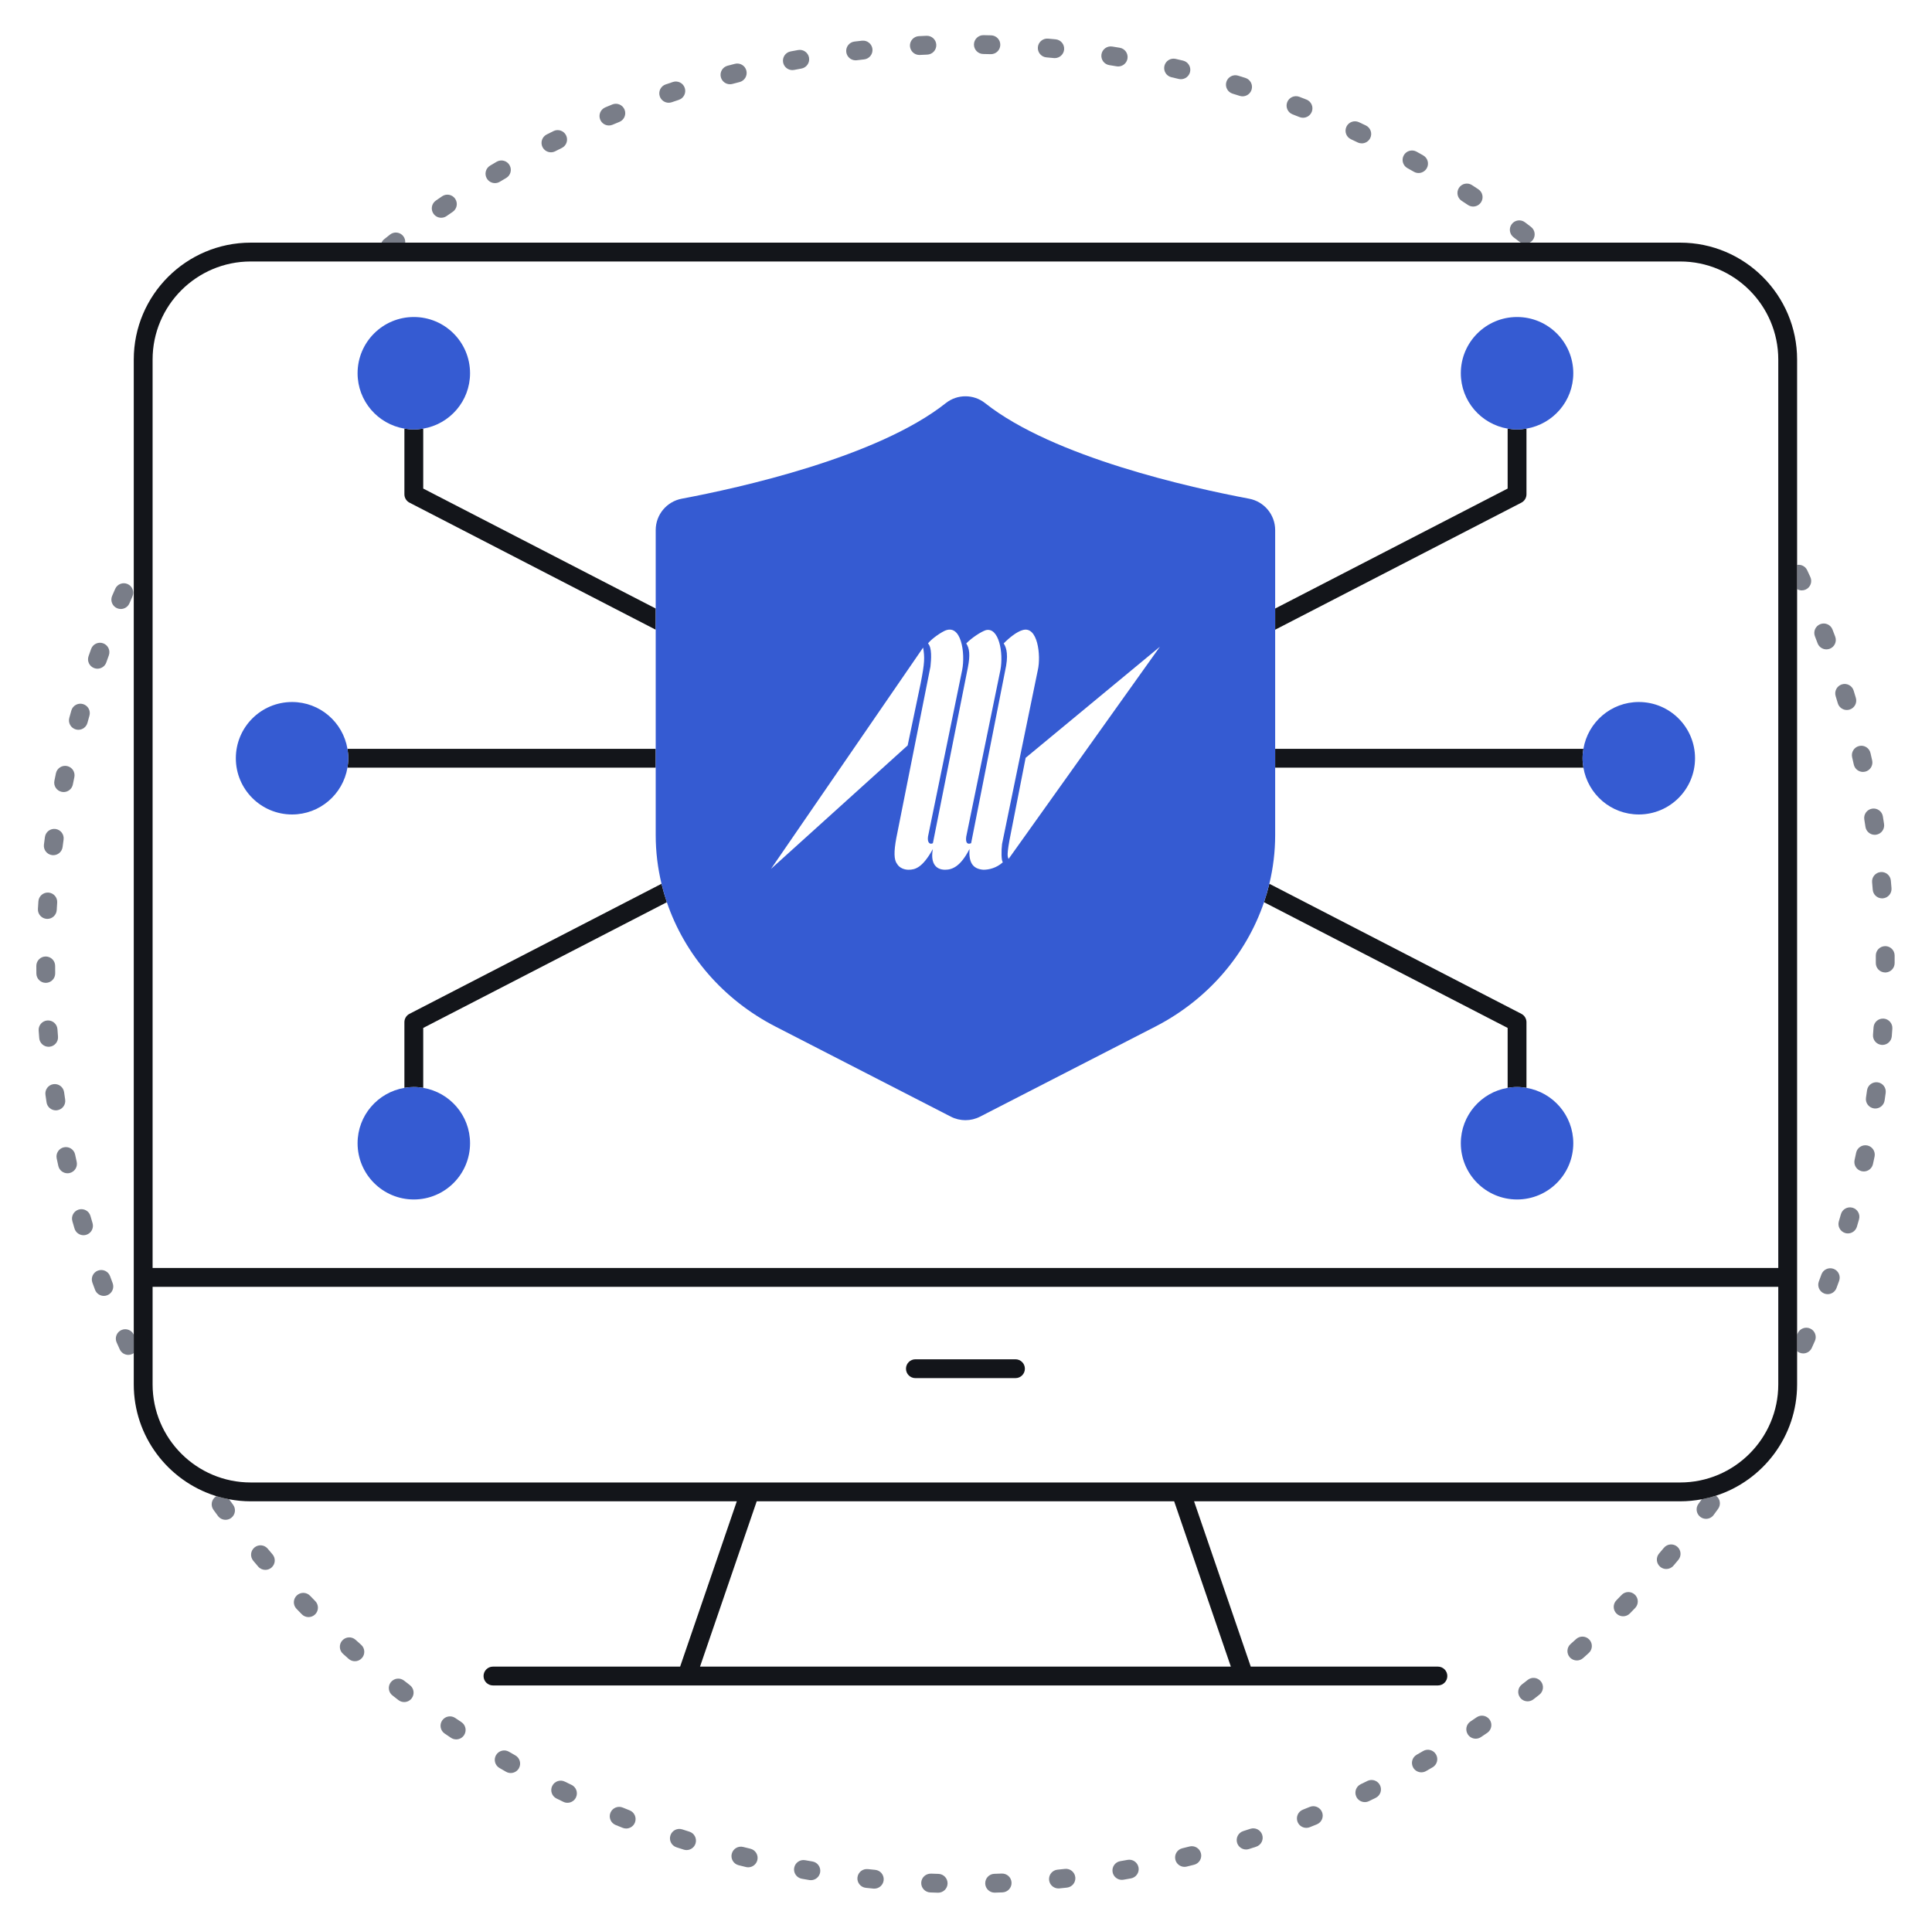 <svg xmlns="http://www.w3.org/2000/svg" xmlns:xlink="http://www.w3.org/1999/xlink" xmlns:serif="http://www.serif.com/" width="100%" height="100%" viewBox="0 0 513 512" xml:space="preserve" style="fill-rule:evenodd;clip-rule:evenodd;stroke-linejoin:round;stroke-miterlimit:2;">    <g transform="matrix(1,0,0,1,-8553,0)">        <g id="Security-Information-and-Event-Management" serif:id="Security Information and Event Management" transform="matrix(1,0,0,1,8553.35,0)">            <rect x="0" y="0" width="512" height="512" style="fill:none;"></rect>            <g id="Layer-2" serif:id="Layer 2">            </g>            <g id="Layer-1" serif:id="Layer 1">                <g>                    <g transform="matrix(1,0,0,1,177.208,21.341)">                        <path d="M0,5.943C0.268,5.943 0.54,5.9 0.807,5.809C1.431,5.596 2.057,5.386 2.683,5.178C3.984,4.746 4.69,3.349 4.275,2.047C4.272,2.038 4.272,2.028 4.269,2.018C3.834,0.707 2.419,0 1.109,0.432C0.47,0.645 -0.168,0.859 -0.806,1.076C-2.112,1.521 -2.811,2.942 -2.366,4.249C-2.363,4.259 -2.357,4.267 -2.354,4.277C-1.991,5.299 -1.031,5.943 0,5.943" style="fill:rgb(121,125,136);fill-rule:nonzero;"></path>                    </g>                    <g transform="matrix(1,0,0,1,131.073,42.254)">                        <path d="M0,6.371C0.436,6.371 0.876,6.257 1.278,6.018C1.843,5.681 2.41,5.346 2.978,5.013C4.163,4.319 4.564,2.799 3.88,1.61C3.876,1.605 3.875,1.598 3.872,1.593C3.174,0.401 1.643,0 0.451,0.699C-0.128,1.038 -0.706,1.379 -1.283,1.723C-2.469,2.43 -2.857,3.965 -2.15,5.151C-2.146,5.156 -2.141,5.16 -2.138,5.166C-1.668,5.94 -0.845,6.371 0,6.371" style="fill:rgb(121,125,136);fill-rule:nonzero;"></path>                    </g>                    <g transform="matrix(1,0,0,1,161.336,27.219)">                        <path d="M0,6.101C0.323,6.101 0.652,6.038 0.969,5.905C1.574,5.65 2.18,5.398 2.788,5.148C4.058,4.626 4.666,3.179 4.156,1.907C4.153,1.9 4.153,1.893 4.15,1.886C3.625,0.608 2.165,0 0.887,0.523C0.266,0.779 -0.353,1.036 -0.971,1.296C-2.244,1.832 -2.841,3.298 -2.305,4.57C-2.301,4.58 -2.294,4.586 -2.29,4.595C-1.881,5.535 -0.966,6.101 0,6.101" style="fill:rgb(121,125,136);fill-rule:nonzero;"></path>                    </g>                    <g transform="matrix(1,0,0,1,347.425,484.862)">                        <path d="M0,-5.045C-0.61,-4.796 -1.222,-4.548 -1.835,-4.304C-3.11,-3.795 -3.733,-2.355 -3.238,-1.079C-3.235,-1.071 -3.234,-1.063 -3.231,-1.056C-2.841,-0.076 -1.902,0.519 -0.908,0.519C-0.6,0.519 -0.287,0.462 0.017,0.341C0.643,0.091 1.268,-0.161 1.891,-0.416C3.169,-0.939 3.782,-2.398 3.26,-3.676C3.257,-3.682 3.254,-3.686 3.251,-3.692C2.722,-4.958 1.27,-5.564 0,-5.045" style="fill:rgb(121,125,136);fill-rule:nonzero;"></path>                    </g>                    <g transform="matrix(1,0,0,1,193.474,16.607)">                        <path d="M0,5.765C0.211,5.765 0.426,5.738 0.639,5.682C1.277,5.514 1.916,5.348 2.555,5.184C3.883,4.845 4.685,3.502 4.364,2.175C4.362,2.165 4.362,2.154 4.359,2.144C4.018,0.806 2.655,0 1.319,0.34C0.666,0.507 0.014,0.676 -0.636,0.847C-1.971,1.2 -2.768,2.567 -2.416,3.902C-2.413,3.912 -2.409,3.921 -2.406,3.931C-2.1,5.036 -1.098,5.765 0,5.765" style="fill:rgb(121,125,136);fill-rule:nonzero;"></path>                    </g>                    <g transform="matrix(1,0,0,1,116.804,51.347)">                        <path d="M0,6.476C0.492,6.476 0.989,6.331 1.423,6.03C1.965,5.654 2.508,5.28 3.052,4.908C4.185,4.133 4.478,2.593 3.717,1.456C3.713,1.448 3.71,1.44 3.705,1.433C2.926,0.293 1.37,0 0.23,0.78C-0.324,1.159 -0.877,1.539 -1.428,1.922C-2.563,2.71 -2.843,4.268 -2.056,5.402C-2.053,5.406 -2.049,5.409 -2.046,5.414C-1.559,6.105 -0.787,6.476 0,6.476" style="fill:rgb(121,125,136);fill-rule:nonzero;"></path>                    </g>                    <g transform="matrix(1,0,0,1,145.941,34.195)">                        <path d="M0,6.248C0.379,6.248 0.765,6.162 1.126,5.978C1.713,5.682 2.301,5.387 2.89,5.096C4.123,4.485 4.628,2.994 4.026,1.759C4.023,1.755 4.023,1.75 4.021,1.746C3.407,0.508 1.907,0 0.67,0.615C0.069,0.913 -0.531,1.214 -1.13,1.517C-2.362,2.14 -2.856,3.644 -2.233,4.876C-2.229,4.884 -2.223,4.889 -2.219,4.896C-1.775,5.752 -0.905,6.248 0,6.248" style="fill:rgb(121,125,136);fill-rule:nonzero;"></path>                    </g>                    <g transform="matrix(1,0,0,1,401.548,59.613)">                        <path d="M0,3.399C0.527,3.798 1.054,4.198 1.578,4.601C1.688,4.686 1.804,4.759 1.922,4.822L4.262,4.822C4.567,4.662 4.846,4.441 5.072,4.152C5.076,4.147 5.08,4.144 5.083,4.14C5.924,3.045 5.718,1.475 4.622,0.634C4.088,0.225 3.552,-0.184 3.016,-0.589C1.912,-1.423 0.346,-1.204 -0.486,-0.103C-0.492,-0.096 -0.495,-0.088 -0.5,-0.081C-1.314,1.02 -1.094,2.572 0,3.399" style="fill:rgb(121,125,136);fill-rule:nonzero;"></path>                    </g>                    <g transform="matrix(1,0,0,1,387.777,49.903)">                        <path d="M0,3.438C0.553,3.798 1.104,4.161 1.655,4.526C2.08,4.808 2.56,4.943 3.035,4.943C3.839,4.943 4.626,4.554 5.109,3.838C5.112,3.833 5.117,3.83 5.12,3.825C5.884,2.675 5.57,1.124 4.419,0.36C3.857,-0.013 3.293,-0.384 2.728,-0.752C1.57,-1.505 0.021,-1.178 -0.731,-0.021C-0.735,-0.015 -0.737,-0.009 -0.74,-0.004C-1.48,1.151 -1.152,2.688 0,3.438" style="fill:rgb(121,125,136);fill-rule:nonzero;"></path>                    </g>                    <g transform="matrix(1,0,0,1,210.041,13.034)">                        <path d="M0,5.578C0.155,5.578 0.312,5.563 0.47,5.534C1.118,5.41 1.767,5.289 2.417,5.171C3.766,4.925 4.661,3.64 4.431,2.292C4.429,2.282 4.43,2.273 4.429,2.263C4.181,0.905 2.881,0 1.521,0.252C0.858,0.372 0.196,0.496 -0.464,0.621C-1.821,0.88 -2.711,2.188 -2.453,3.545C-2.452,3.552 -2.449,3.558 -2.447,3.565C-2.211,4.753 -1.17,5.578 0,5.578" style="fill:rgb(121,125,136);fill-rule:nonzero;"></path>                    </g>                    <g transform="matrix(1,0,0,1,491.444,201.664)">                        <path d="M0,-0.568C0.149,0.074 0.296,0.717 0.439,1.361C0.7,2.525 1.732,3.316 2.877,3.316C3.048,3.316 3.222,3.295 3.396,3.258C3.405,3.256 3.415,3.257 3.425,3.255C4.772,2.954 5.621,1.618 5.319,0.27C5.172,-0.388 5.022,-1.045 4.87,-1.701C4.557,-3.046 3.214,-3.884 1.869,-3.569C1.858,-3.567 1.849,-3.562 1.839,-3.559C0.512,-3.234 -0.31,-1.903 0,-0.568" style="fill:rgb(121,125,136);fill-rule:nonzero;"></path>                    </g>                    <g transform="matrix(1,0,0,1,358.366,32.957)">                        <path d="M0,4.019C0.6,4.3 1.198,4.584 1.796,4.87C2.144,5.035 2.511,5.114 2.872,5.114C3.795,5.114 4.679,4.597 5.113,3.716C5.118,3.706 5.125,3.7 5.13,3.69C5.725,2.444 5.196,0.952 3.951,0.357C3.342,0.066 2.732,-0.222 2.121,-0.508C0.872,-1.095 -0.618,-0.556 -1.203,0.695C-1.206,0.701 -1.207,0.708 -1.21,0.715C-1.781,1.961 -1.244,3.437 0,4.019" style="fill:rgb(121,125,136);fill-rule:nonzero;"></path>                    </g>                    <g transform="matrix(1,0,0,1,487.067,185.009)">                        <path d="M0,-0.151C0.194,0.479 0.385,1.11 0.573,1.742C0.896,2.827 1.891,3.529 2.968,3.529C3.198,3.529 3.432,3.494 3.664,3.427C3.67,3.425 3.677,3.426 3.683,3.424C5.006,3.03 5.759,1.638 5.365,0.314C5.173,-0.332 4.977,-0.977 4.779,-1.621C4.374,-2.941 2.972,-3.68 1.655,-3.276C1.646,-3.273 1.638,-3.268 1.629,-3.265C0.326,-2.848 -0.403,-1.462 0,-0.151" style="fill:rgb(121,125,136);fill-rule:nonzero;"></path>                    </g>                    <g transform="matrix(1,0,0,1,476.831,150.181)">                        <path d="M0,6.25C0.378,6.468 0.805,6.596 1.246,6.596C1.587,6.596 1.933,6.523 2.264,6.375C2.272,6.372 2.28,6.371 2.287,6.368C3.542,5.792 4.093,4.307 3.517,3.053C3.237,2.443 2.955,1.834 2.67,1.227C2.184,0.189 1.076,-0.346 0,-0.168L0,6.25Z" style="fill:rgb(121,125,136);fill-rule:nonzero;"></path>                    </g>                    <g transform="matrix(1,0,0,1,481.565,168.705)">                        <path d="M0,0.264C0.238,0.879 0.473,1.496 0.706,2.114C1.083,3.115 2.035,3.732 3.045,3.732C3.333,3.732 3.625,3.68 3.911,3.575C3.916,3.573 3.922,3.573 3.927,3.571C5.219,3.083 5.872,1.641 5.384,0.349C5.146,-0.281 4.907,-0.911 4.664,-1.539C4.166,-2.827 2.719,-3.468 1.431,-2.969C1.424,-2.967 1.419,-2.963 1.413,-2.96C0.138,-2.455 -0.495,-1.018 0,0.264" style="fill:rgb(121,125,136);fill-rule:nonzero;"></path>                    </g>                    <g transform="matrix(1,0,0,1,342.87,26.109)">                        <path d="M0,4.264C0.619,4.503 1.236,4.743 1.853,4.987C2.153,5.105 2.463,5.161 2.769,5.161C3.754,5.161 4.683,4.571 5.079,3.605C5.083,3.595 5.091,3.588 5.095,3.577C5.601,2.292 4.97,0.841 3.686,0.334C3.058,0.087 2.429,-0.158 1.798,-0.401C0.513,-0.897 -0.937,-0.256 -1.433,1.033C-1.436,1.041 -1.437,1.05 -1.44,1.059C-1.918,2.34 -1.279,3.771 0,4.264" style="fill:rgb(121,125,136);fill-rule:nonzero;"></path>                    </g>                    <g transform="matrix(1,0,0,1,373.36,40.903)">                        <path d="M0,3.744C0.578,4.065 1.153,4.389 1.728,4.715C2.117,4.936 2.542,5.041 2.959,5.041C3.823,5.041 4.659,4.591 5.122,3.793C5.126,3.786 5.132,3.782 5.136,3.775C5.818,2.574 5.397,1.048 4.196,0.366C3.609,0.033 3.02,-0.298 2.43,-0.626C1.223,-1.297 -0.299,-0.862 -0.97,0.344C-0.972,0.348 -0.973,0.352 -0.975,0.355C-1.637,1.56 -1.203,3.075 0,3.744" style="fill:rgb(121,125,136);fill-rule:nonzero;"></path>                    </g>                    <g transform="matrix(1,0,0,1,243.764,9.449)">                        <path d="M0,5.146C0.042,5.146 0.083,5.145 0.125,5.143C0.784,5.111 1.443,5.081 2.104,5.053C3.474,4.996 4.537,3.846 4.496,2.479C4.496,2.469 4.498,2.46 4.498,2.451C4.44,1.071 3.282,0 1.895,0.057C1.223,0.085 0.55,0.116 -0.121,0.149C-1.5,0.217 -2.563,1.39 -2.495,2.769C-2.495,2.779 -2.491,2.789 -2.491,2.799C-2.409,4.121 -1.314,5.146 0,5.146" style="fill:rgb(121,125,136);fill-rule:nonzero;"></path>                    </g>                    <g transform="matrix(1,0,0,1,260.711,9.35)">                        <path d="M0,4.988C0.661,5.001 1.321,5.016 1.98,5.033C2.003,5.034 2.025,5.034 2.047,5.034C3.386,5.034 4.487,3.976 4.541,2.635C4.542,2.623 4.545,2.612 4.545,2.6C4.582,1.22 3.493,0.071 2.112,0.035C1.441,0.018 0.768,0.002 0.095,-0.011C-1.26,-0.046 -2.426,1.061 -2.452,2.441C-2.452,2.452 -2.45,2.461 -2.45,2.472C-2.459,3.838 -1.37,4.962 0,4.988" style="fill:rgb(121,125,136);fill-rule:nonzero;"></path>                    </g>                    <g transform="matrix(1,0,0,1,226.833,10.658)">                        <path d="M0,5.36C0.098,5.36 0.198,5.354 0.298,5.342C0.953,5.264 1.609,5.189 2.266,5.116C3.632,4.964 4.617,3.738 4.475,2.372C4.474,2.366 4.475,2.361 4.475,2.355C4.322,0.983 3.085,0 1.713,0.146C1.044,0.221 0.376,0.298 -0.292,0.377C-1.663,0.54 -2.643,1.783 -2.479,3.154C-2.479,3.161 -2.476,3.167 -2.475,3.173C-2.316,4.434 -1.243,5.36 0,5.36" style="fill:rgb(121,125,136);fill-rule:nonzero;"></path>                    </g>                    <g transform="matrix(1,0,0,1,326.941,20.389)">                        <path d="M0,4.482C0.633,4.676 1.266,4.873 1.896,5.072C2.147,5.151 2.401,5.189 2.651,5.189C3.703,5.189 4.678,4.519 5.023,3.47C5.026,3.46 5.031,3.452 5.034,3.442C5.45,2.126 4.721,0.721 3.404,0.305C2.759,0.101 2.113,-0.1 1.465,-0.298C0.143,-0.707 -1.253,0.039 -1.658,1.359C-1.661,1.37 -1.661,1.38 -1.664,1.39C-2.048,2.701 -1.31,4.081 0,4.482" style="fill:rgb(121,125,136);fill-rule:nonzero;"></path>                    </g>                    <g transform="matrix(1,0,0,1,310.701,15.852)">                        <path d="M0,4.657C0.643,4.806 1.285,4.957 1.926,5.111C2.123,5.158 2.319,5.181 2.512,5.181C3.633,5.181 4.649,4.421 4.933,3.289C4.935,3.281 4.939,3.273 4.941,3.265C5.264,1.922 4.437,0.573 3.095,0.25C2.44,0.092 1.784,-0.062 1.127,-0.214C-0.219,-0.524 -1.561,0.313 -1.872,1.658C-1.874,1.668 -1.874,1.678 -1.876,1.689C-2.168,3.024 -1.335,4.348 0,4.657" style="fill:rgb(121,125,136);fill-rule:nonzero;"></path>                    </g>                    <g transform="matrix(1,0,0,1,294.195,12.493)">                        <path d="M0,4.801C0.652,4.905 1.303,5.01 1.954,5.119C2.093,5.143 2.232,5.154 2.369,5.154C3.563,5.154 4.617,4.295 4.828,3.081C4.829,3.076 4.831,3.071 4.832,3.066C5.059,1.703 4.14,0.415 2.778,0.188C2.113,0.077 1.449,-0.032 0.783,-0.137C-0.583,-0.353 -1.861,0.577 -2.078,1.94C-2.079,1.948 -2.078,1.956 -2.079,1.964C-2.281,3.319 -1.356,4.586 0,4.801" style="fill:rgb(121,125,136);fill-rule:nonzero;"></path>                    </g>                    <g transform="matrix(1,0,0,1,277.504,10.33)">                        <path d="M0,4.907C0.658,4.965 1.314,5.026 1.971,5.089C2.053,5.096 2.133,5.1 2.214,5.1C3.478,5.1 4.558,4.145 4.695,2.865C4.695,2.857 4.698,2.849 4.699,2.841C4.832,1.466 3.825,0.244 2.451,0.112C1.781,0.047 1.111,-0.014 0.439,-0.073C-0.93,-0.193 -2.149,0.823 -2.271,2.197C-2.271,2.203 -2.27,2.209 -2.27,2.215C-2.381,3.583 -1.369,4.786 0,4.907" style="fill:rgb(121,125,136);fill-rule:nonzero;"></path>                    </g>                    <g transform="matrix(1,0,0,1,122.173,460.016)">                        <path d="M0,-2.708C-0.549,-3.073 -1.097,-3.441 -1.644,-3.812C-2.778,-4.581 -4.316,-4.292 -5.098,-3.17C-5.103,-3.162 -5.111,-3.156 -5.116,-3.148C-5.892,-2.006 -5.595,-0.451 -4.452,0.324C-3.894,0.703 -3.333,1.079 -2.771,1.454C-2.346,1.737 -1.864,1.873 -1.388,1.873C-0.58,1.873 0.213,1.482 0.695,0.759C0.7,0.751 0.703,0.742 0.708,0.735C1.454,-0.412 1.142,-1.948 0,-2.708" style="fill:rgb(121,125,136);fill-rule:nonzero;"></path>                    </g>                    <g transform="matrix(1,0,0,1,83.357,426.975)">                        <path d="M0,-1.811C-0.461,-2.282 -0.92,-2.753 -1.377,-3.228C-2.329,-4.217 -3.9,-4.25 -4.896,-3.309C-4.901,-3.304 -4.907,-3.301 -4.912,-3.296C-5.907,-2.338 -5.937,-0.756 -4.979,0.239C-4.512,0.725 -4.042,1.209 -3.57,1.689C-3.081,2.189 -2.433,2.439 -1.785,2.439C-1.153,2.439 -0.521,2.201 -0.035,1.724C-0.032,1.721 -0.03,1.718 -0.027,1.715C0.95,0.747 0.964,-0.829 0,-1.811" style="fill:rgb(121,125,136);fill-rule:nonzero;"></path>                    </g>                    <g transform="matrix(1,0,0,1,151.414,477.252)">                        <path d="M0,-3.282C-0.598,-3.569 -1.193,-3.859 -1.789,-4.15C-3.018,-4.754 -4.501,-4.25 -5.117,-3.03C-5.122,-3.021 -5.129,-3.014 -5.133,-3.005C-5.741,-1.764 -5.228,-0.267 -3.988,0.34C-3.383,0.637 -2.776,0.931 -2.169,1.224C-1.819,1.392 -1.45,1.472 -1.086,1.472C-0.156,1.472 0.738,0.949 1.168,0.055C1.173,0.045 1.174,0.035 1.179,0.025C1.756,-1.213 1.234,-2.687 0,-3.282" style="fill:rgb(121,125,136);fill-rule:nonzero;"></path>                    </g>                    <g transform="matrix(1,0,0,1,166.841,484.296)">                        <path d="M0,-3.565C-0.615,-3.809 -1.228,-4.055 -1.839,-4.305C-3.114,-4.824 -4.564,-4.218 -5.091,-2.951C-5.094,-2.946 -5.097,-2.941 -5.099,-2.936C-5.621,-1.658 -5.008,-0.199 -3.73,0.324C-3.104,0.58 -2.475,0.831 -1.846,1.081C-1.543,1.202 -1.23,1.259 -0.923,1.259C0.071,1.259 1.011,0.662 1.4,-0.319C1.404,-0.328 1.405,-0.337 1.408,-0.346C1.899,-1.623 1.274,-3.059 0,-3.565" style="fill:rgb(121,125,136);fill-rule:nonzero;"></path>                    </g>                    <g transform="matrix(1,0,0,1,95.539,438.895)">                        <path d="M0,-2.132C-0.493,-2.569 -0.984,-3.009 -1.474,-3.451C-2.491,-4.37 -4.058,-4.295 -4.985,-3.289C-4.991,-3.283 -4.998,-3.278 -5.004,-3.272C-5.93,-2.247 -5.85,-0.666 -4.825,0.26C-4.325,0.712 -3.823,1.161 -3.318,1.608C-2.842,2.03 -2.25,2.238 -1.66,2.238C-0.97,2.238 -0.283,1.954 0.211,1.397C0.215,1.393 0.217,1.388 0.221,1.384C1.125,0.352 1.029,-1.219 0,-2.132" style="fill:rgb(121,125,136);fill-rule:nonzero;"></path>                    </g>                    <g transform="matrix(1,0,0,1,182.711,490.24)">                        <path d="M0,-3.844C-0.632,-4.045 -1.263,-4.248 -1.893,-4.454C-3.201,-4.883 -4.607,-4.171 -5.041,-2.867C-5.042,-2.863 -5.045,-2.859 -5.046,-2.855C-5.475,-1.543 -4.759,-0.131 -3.447,0.298C-2.804,0.508 -2.161,0.715 -1.517,0.92C-1.264,1.001 -1.009,1.039 -0.758,1.039C0.302,1.039 1.286,0.359 1.624,-0.704C1.626,-0.712 1.627,-0.72 1.629,-0.727C2.032,-2.036 1.308,-3.428 0,-3.844" style="fill:rgb(121,125,136);fill-rule:nonzero;"></path>                    </g>                    <g transform="matrix(1,0,0,1,494.673,218.599)">                        <path d="M0,-1.001C0.104,-0.35 0.206,0.302 0.304,0.954C0.491,2.193 1.557,3.082 2.773,3.082C2.887,3.082 3.002,3.072 3.117,3.056C3.128,3.054 3.138,3.055 3.149,3.053C4.514,2.847 5.454,1.573 5.248,0.207C5.147,-0.459 5.043,-1.125 4.937,-1.789C4.72,-3.152 3.438,-4.083 2.075,-3.864C2.065,-3.862 2.056,-3.858 2.046,-3.856C0.699,-3.624 -0.216,-2.354 0,-1.001" style="fill:rgb(121,125,136);fill-rule:nonzero;"></path>                    </g>                    <g transform="matrix(1,0,0,1,108.499,449.914)">                        <path d="M0,-2.419C-0.522,-2.821 -1.043,-3.226 -1.562,-3.634C-2.641,-4.48 -4.196,-4.298 -5.053,-3.231C-5.059,-3.224 -5.066,-3.218 -5.072,-3.211C-5.925,-2.125 -5.736,-0.554 -4.65,0.3C-4.119,0.716 -3.587,1.13 -3.053,1.542C-2.598,1.892 -2.061,2.061 -1.528,2.061C-0.779,2.061 -0.039,1.727 0.454,1.088C0.458,1.082 0.461,1.075 0.465,1.069C1.292,-0.024 1.087,-1.58 0,-2.419" style="fill:rgb(121,125,136);fill-rule:nonzero;"></path>                    </g>                    <g transform="matrix(1,0,0,1,136.5,469.142)">                        <path d="M0,-2.995C-0.575,-3.323 -1.148,-3.652 -1.72,-3.984C-2.905,-4.672 -4.419,-4.273 -5.119,-3.102C-5.125,-3.093 -5.132,-3.086 -5.137,-3.077C-5.831,-1.883 -5.424,-0.353 -4.23,0.34C-3.647,0.678 -3.063,1.015 -2.477,1.349C-2.086,1.571 -1.66,1.677 -1.241,1.677C-0.372,1.677 0.472,1.224 0.934,0.415C0.939,0.406 0.941,0.397 0.946,0.388C1.608,-0.807 1.191,-2.316 0,-2.995" style="fill:rgb(121,125,136);fill-rule:nonzero;"></path>                    </g>                    <g transform="matrix(1,0,0,1,198.906,495.049)">                        <path d="M0,-4.125C-0.642,-4.28 -1.283,-4.438 -1.922,-4.599C-3.251,-4.931 -4.603,-4.129 -4.948,-2.804C-4.95,-2.796 -4.954,-2.79 -4.956,-2.782C-5.292,-1.443 -4.479,-0.085 -3.139,0.251C-2.487,0.415 -1.833,0.575 -1.178,0.734C-0.98,0.782 -0.782,0.806 -0.587,0.806C0.54,0.806 1.563,0.038 1.841,-1.106C1.842,-1.111 1.842,-1.115 1.843,-1.12C2.159,-2.457 1.338,-3.801 0,-4.125" style="fill:rgb(121,125,136);fill-rule:nonzero;"></path>                    </g>                    <g transform="matrix(1,0,0,1,282.416,501.32)">                        <path d="M0,-5.042C-0.654,-4.971 -1.31,-4.901 -1.966,-4.836C-3.33,-4.7 -4.325,-3.491 -4.206,-2.13C-4.205,-2.12 -4.207,-2.11 -4.206,-2.1C-4.077,-0.811 -2.99,0.151 -1.721,0.151C-1.638,0.151 -1.554,0.147 -1.469,0.139C-0.797,0.072 -0.127,0.002 0.543,-0.071C1.916,-0.221 2.907,-1.455 2.757,-2.828C2.756,-2.837 2.752,-2.845 2.751,-2.854C2.588,-4.212 1.366,-5.193 0,-5.042" style="fill:rgb(121,125,136);fill-rule:nonzero;"></path>                    </g>                    <g transform="matrix(1,0,0,1,299.061,498.943)">                        <path d="M0,-5.061C-0.648,-4.945 -1.298,-4.831 -1.947,-4.719C-3.299,-4.488 -4.208,-3.212 -3.993,-1.861C-3.991,-1.852 -3.992,-1.843 -3.991,-1.834C-3.782,-0.616 -2.725,0.245 -1.529,0.245C-1.39,0.245 -1.248,0.233 -1.105,0.209C-0.44,0.095 0.224,-0.021 0.887,-0.141C2.246,-0.385 3.148,-1.686 2.904,-3.044C2.902,-3.054 2.897,-3.063 2.896,-3.073C2.637,-4.415 1.349,-5.306 0,-5.061" style="fill:rgb(121,125,136);fill-rule:nonzero;"></path>                    </g>                    <g transform="matrix(1,0,0,1,265.645,502.547)">                        <path d="M0,-5.03C-0.656,-5.004 -1.312,-4.981 -1.97,-4.961C-3.342,-4.918 -4.42,-3.777 -4.39,-2.407C-4.39,-2.399 -4.392,-2.392 -4.392,-2.384C-4.35,-1.031 -3.239,0.038 -1.894,0.038C-1.868,0.038 -1.842,0.038 -1.815,0.037C-1.144,0.017 -0.472,-0.008 0.198,-0.034C1.578,-0.089 2.652,-1.252 2.597,-2.632C2.597,-2.636 2.595,-2.641 2.595,-2.645C2.533,-4.018 1.39,-5.068 0,-5.03" style="fill:rgb(121,125,136);fill-rule:nonzero;"></path>                    </g>                    <g transform="matrix(1,0,0,1,215.377,498.699)">                        <path d="M0,-4.391C-0.651,-4.501 -1.302,-4.615 -1.952,-4.73C-3.301,-4.965 -4.585,-4.077 -4.841,-2.735C-4.843,-2.724 -4.848,-2.714 -4.85,-2.704C-5.09,-1.344 -4.183,-0.047 -2.824,0.194C-2.161,0.311 -1.498,0.426 -0.834,0.539C-0.693,0.563 -0.553,0.574 -0.414,0.574C0.783,0.574 1.841,-0.288 2.048,-1.509C2.049,-1.518 2.048,-1.526 2.05,-1.535C2.264,-2.887 1.353,-4.162 0,-4.391" style="fill:rgb(121,125,136);fill-rule:nonzero;"></path>                    </g>                    <g transform="matrix(1,0,0,1,248.831,502.52)">                        <path d="M0,-4.918C-0.661,-4.938 -1.321,-4.959 -1.98,-4.983C-3.366,-4.999 -4.505,-3.968 -4.568,-2.599C-4.568,-2.592 -4.57,-2.585 -4.571,-2.577C-4.621,-1.197 -3.544,-0.038 -2.164,0.013C-1.492,0.037 -0.82,0.061 -0.146,0.08C-0.122,0.081 -0.097,0.081 -0.072,0.081C1.275,0.081 2.386,-0.99 2.426,-2.346C2.426,-2.355 2.424,-2.364 2.424,-2.373C2.449,-3.741 1.371,-4.878 0,-4.918" style="fill:rgb(121,125,136);fill-rule:nonzero;"></path>                    </g>                    <g transform="matrix(1,0,0,1,232.047,501.188)">                        <path d="M0,-4.654C-0.658,-4.718 -1.314,-4.786 -1.97,-4.856C-3.329,-4.988 -4.551,-4.021 -4.714,-2.665C-4.715,-2.654 -4.719,-2.644 -4.72,-2.633C-4.866,-1.26 -3.872,-0.03 -2.499,0.117C-1.83,0.187 -1.161,0.256 -0.49,0.323C-0.407,0.33 -0.324,0.334 -0.242,0.334C1.028,0.334 2.116,-0.63 2.243,-1.921C2.244,-1.932 2.242,-1.942 2.243,-1.953C2.359,-3.314 1.363,-4.519 0,-4.654" style="fill:rgb(121,125,136);fill-rule:nonzero;"></path>                    </g>                    <g transform="matrix(1,0,0,1,29.565,340.316)">                        <path d="M0,0.426C-0.231,-0.192 -0.46,-0.81 -0.687,-1.43C-1.156,-2.718 -2.573,-3.378 -3.862,-2.929C-3.872,-2.926 -3.882,-2.925 -3.893,-2.922C-5.189,-2.448 -5.856,-1.012 -5.383,0.284C-5.151,0.918 -4.918,1.55 -4.682,2.18C-4.306,3.184 -3.353,3.804 -2.34,3.804C-2.049,3.804 -1.752,3.752 -1.463,3.644C-1.455,3.641 -1.448,3.635 -1.439,3.632C-0.163,3.138 0.482,1.709 0,0.426" style="fill:rgb(121,125,136);fill-rule:nonzero;"></path>                    </g>                    <g transform="matrix(1,0,0,1,16.274,222.129)">                        <path d="M0,2.782C0.084,2.127 0.171,1.473 0.26,0.82C0.446,-0.539 -0.499,-1.79 -1.853,-1.99C-1.861,-1.991 -1.869,-1.995 -1.878,-1.996C-3.246,-2.182 -4.507,-1.226 -4.694,0.142C-4.785,0.809 -4.873,1.477 -4.959,2.145C-5.135,3.515 -4.167,4.767 -2.798,4.943C-2.788,4.944 -2.777,4.944 -2.767,4.945C-2.67,4.957 -2.572,4.964 -2.477,4.964C-1.237,4.964 -0.162,4.043 0,2.782" style="fill:rgb(121,125,136);fill-rule:nonzero;"></path>                    </g>                    <g transform="matrix(1,0,0,1,72.009,414.176)">                        <path d="M0,-1.422C-0.428,-1.924 -0.855,-2.429 -1.279,-2.933C-2.162,-3.985 -3.725,-4.122 -4.783,-3.251C-4.789,-3.246 -4.796,-3.243 -4.801,-3.238C-5.858,-2.35 -5.995,-0.773 -5.106,0.284C-4.674,0.798 -4.241,1.31 -3.805,1.822C-3.31,2.402 -2.608,2.7 -1.901,2.7C-1.328,2.7 -0.751,2.504 -0.28,2.102C-0.275,2.098 -0.272,2.093 -0.267,2.088C0.77,1.191 0.892,-0.376 0,-1.422" style="fill:rgb(121,125,136);fill-rule:nonzero;"></path>                    </g>                    <g transform="matrix(1,0,0,1,18.996,205.147)">                        <path d="M0,3.169C0.129,2.522 0.261,1.876 0.396,1.231C0.676,-0.111 -0.177,-1.422 -1.51,-1.719C-1.521,-1.721 -1.53,-1.726 -1.54,-1.728C-2.89,-2.01 -4.216,-1.143 -4.499,0.208C-4.636,0.867 -4.771,1.527 -4.903,2.189C-5.174,3.543 -4.296,4.859 -2.942,5.13C-2.931,5.133 -2.921,5.132 -2.911,5.134C-2.756,5.162 -2.601,5.179 -2.449,5.179C-1.282,5.179 -0.238,4.357 0,3.169" style="fill:rgb(121,125,136);fill-rule:nonzero;"></path>                    </g>                    <g transform="matrix(1,0,0,1,14.712,239.288)">                        <path d="M0,2.367C0.039,1.707 0.08,1.048 0.124,0.389C0.214,-0.983 -0.821,-2.167 -2.189,-2.267C-2.195,-2.268 -2.2,-2.27 -2.206,-2.27C-3.583,-2.354 -4.775,-1.319 -4.866,0.059C-4.91,0.73 -4.952,1.402 -4.991,2.074C-5.072,3.452 -4.021,4.636 -2.642,4.716C-2.635,4.716 -2.629,4.716 -2.622,4.717C-2.579,4.719 -2.536,4.721 -2.493,4.721C-1.18,4.721 -0.078,3.695 0,2.367" style="fill:rgb(121,125,136);fill-rule:nonzero;"></path>                    </g>                    <g transform="matrix(1,0,0,1,22.87,188.424)">                        <path d="M0,3.529C0.174,2.893 0.351,2.258 0.531,1.623C0.904,0.304 0.145,-1.065 -1.166,-1.453C-1.175,-1.456 -1.183,-1.461 -1.193,-1.464C-2.523,-1.839 -3.903,-1.068 -4.28,0.26C-4.463,0.908 -4.644,1.557 -4.822,2.207C-5.187,3.539 -4.404,4.914 -3.072,5.279C-3.064,5.281 -3.055,5.28 -3.047,5.282C-2.833,5.338 -2.62,5.368 -2.41,5.368C-1.312,5.368 -0.304,4.639 0,3.529" style="fill:rgb(121,125,136);fill-rule:nonzero;"></path>                    </g>                    <g transform="matrix(1,0,0,1,34.018,156.044)">                        <path d="M0,4.164C0.262,3.557 0.526,2.951 0.794,2.347C1.35,1.089 0.786,-0.379 -0.466,-0.943C-0.471,-0.945 -0.475,-0.949 -0.48,-0.951C-1.744,-1.51 -3.22,-0.94 -3.778,0.323C-4.052,0.941 -4.323,1.561 -4.591,2.183C-5.138,3.45 -4.554,4.921 -3.286,5.469C-3.28,5.471 -3.274,5.472 -3.268,5.474C-2.951,5.608 -2.621,5.674 -2.296,5.674C-1.329,5.674 -0.408,5.109 0,4.164" style="fill:rgb(121,125,136);fill-rule:nonzero;"></path>                    </g>                    <g transform="matrix(1,0,0,1,27.881,172.032)">                        <path d="M0,3.867C0.219,3.242 0.441,2.62 0.666,1.998C1.132,0.706 0.469,-0.716 -0.815,-1.193C-0.822,-1.196 -0.828,-1.201 -0.835,-1.203C-2.135,-1.673 -3.567,-1.001 -4.037,0.298C-4.267,0.935 -4.494,1.573 -4.718,2.212C-5.175,3.514 -4.489,4.941 -3.187,5.398C-3.181,5.4 -3.176,5.4 -3.171,5.402C-2.902,5.495 -2.628,5.54 -2.359,5.54C-1.327,5.54 -0.361,4.896 0,3.867" style="fill:rgb(121,125,136);fill-rule:nonzero;"></path>                    </g>                    <g transform="matrix(1,0,0,1,14.306,256.519)">                        <path d="M0,1.949C-0.007,1.29 -0.011,0.629 -0.012,-0.03C-0.015,-1.401 -1.121,-2.509 -2.487,-2.523C-2.496,-2.523 -2.504,-2.525 -2.512,-2.525L-2.518,-2.525C-3.898,-2.522 -5.015,-1.4 -5.012,-0.02C-5.011,0.654 -5.007,1.327 -5,2C-4.986,3.372 -3.869,4.474 -2.5,4.474L-2.474,4.474C-2.466,4.474 -2.458,4.472 -2.449,4.472C-1.081,4.444 0.014,3.32 0,1.949" style="fill:rgb(121,125,136);fill-rule:nonzero;"></path>                    </g>                    <g transform="matrix(1,0,0,1,15.051,273.598)">                        <path d="M0,1.675C-0.052,1.018 -0.101,0.359 -0.148,-0.301C-0.245,-1.666 -1.42,-2.696 -2.786,-2.616C-2.798,-2.615 -2.808,-2.618 -2.819,-2.617C-4.196,-2.518 -5.233,-1.322 -5.135,0.055C-5.087,0.726 -5.037,1.397 -4.984,2.068C-4.881,3.377 -3.787,4.371 -2.495,4.371C-2.429,4.371 -2.363,4.368 -2.296,4.363C-2.285,4.363 -2.275,4.359 -2.264,4.358C-0.904,4.233 0.108,3.041 0,1.675" style="fill:rgb(121,125,136);fill-rule:nonzero;"></path>                    </g>                    <g transform="matrix(1,0,0,1,35.169,353.267)">                        <path d="M0,6.053L0,1.152C-0.569,-0.077 -2.012,-0.629 -3.256,-0.09C-3.266,-0.086 -3.276,-0.085 -3.286,-0.081C-4.546,0.483 -5.111,1.961 -4.548,3.221C-4.274,3.834 -3.999,4.446 -3.721,5.055C-3.301,5.975 -2.394,6.518 -1.445,6.518C-1.098,6.518 -0.745,6.445 -0.409,6.291C-0.399,6.287 -0.391,6.28 -0.382,6.276C-0.246,6.212 -0.119,6.137 0,6.053Z" style="fill:rgb(121,125,136);fill-rule:nonzero;"></path>                    </g>                    <g transform="matrix(1,0,0,1,61.55,401.293)">                        <path d="M0,-1.701C-0.361,-2.188 -0.719,-2.678 -1.076,-3.167C-2.214,-3.381 -3.332,-3.652 -4.422,-3.986C-4.498,-3.943 -4.577,-3.905 -4.65,-3.853C-4.654,-3.85 -4.659,-3.848 -4.664,-3.845C-5.78,-3.031 -6.025,-1.467 -5.211,-0.351C-4.817,0.191 -4.42,0.732 -4.021,1.272C-3.531,1.935 -2.775,2.285 -2.009,2.285C-1.493,2.285 -0.972,2.126 -0.525,1.796C-0.518,1.791 -0.513,1.784 -0.506,1.779C0.586,0.954 0.815,-0.597 0,-1.701" style="fill:rgb(121,125,136);fill-rule:nonzero;"></path>                    </g>                    <g transform="matrix(1,0,0,1,107.247,61.43)">                        <path d="M0,3.005C0.045,2.411 -0.116,1.8 -0.508,1.292C-0.514,1.285 -0.517,1.276 -0.523,1.269C-1.378,0.185 -2.951,0 -4.034,0.856C-4.562,1.273 -5.089,1.692 -5.614,2.113C-5.922,2.361 -6.146,2.67 -6.303,3.005L0,3.005Z" style="fill:rgb(121,125,136);fill-rule:nonzero;"></path>                    </g>                    <g transform="matrix(1,0,0,1,24.224,324.032)">                        <path d="M0,0.764C-0.187,0.133 -0.373,-0.5 -0.554,-1.132C-0.931,-2.452 -2.299,-3.212 -3.62,-2.852C-3.628,-2.85 -3.637,-2.85 -3.646,-2.847C-4.973,-2.466 -5.741,-1.083 -5.36,0.244C-5.175,0.893 -4.985,1.539 -4.794,2.186C-4.472,3.273 -3.477,3.976 -2.398,3.976C-2.163,3.976 -1.923,3.942 -1.686,3.871C-1.679,3.869 -1.674,3.866 -1.667,3.864C-0.356,3.463 0.391,2.081 0,0.764" style="fill:rgb(121,125,136);fill-rule:nonzero;"></path>                    </g>                    <g transform="matrix(1,0,0,1,16.953,290.584)">                        <path d="M0,1.398C-0.097,0.745 -0.192,0.091 -0.284,-0.563C-0.477,-1.922 -1.723,-2.868 -3.087,-2.69C-3.094,-2.689 -3.102,-2.69 -3.109,-2.689C-4.477,-2.496 -5.428,-1.231 -5.235,0.136C-5.141,0.802 -5.044,1.469 -4.945,2.134C-4.761,3.376 -3.694,4.266 -2.476,4.266C-2.354,4.266 -2.229,4.257 -2.104,4.239C-2.095,4.237 -2.086,4.233 -2.076,4.232C-0.727,4.015 0.202,2.753 0,1.398" style="fill:rgb(121,125,136);fill-rule:nonzero;"></path>                    </g>                    <g transform="matrix(1,0,0,1,20.015,307.426)">                        <path d="M0,1.091C-0.143,0.447 -0.283,-0.196 -0.42,-0.842C-0.706,-2.187 -2.022,-3.042 -3.367,-2.769C-3.373,-2.768 -3.379,-2.769 -3.385,-2.767C-4.735,-2.48 -5.598,-1.153 -5.311,0.197C-5.17,0.857 -5.027,1.516 -4.882,2.173C-4.624,3.339 -3.59,4.133 -2.443,4.133C-2.264,4.133 -2.083,4.113 -1.9,4.072C-1.895,4.071 -1.89,4.068 -1.884,4.067C-0.546,3.762 0.297,2.434 0,1.091" style="fill:rgb(121,125,136);fill-rule:nonzero;"></path>                    </g>                    <g transform="matrix(1,0,0,1,492.508,308.876)">                        <path d="M0,-2.775C-0.136,-2.129 -0.275,-1.483 -0.417,-0.838C-0.71,0.506 0.137,1.831 1.476,2.134C1.481,2.135 1.486,2.138 1.491,2.139C1.671,2.178 1.851,2.198 2.028,2.198C3.177,2.198 4.212,1.4 4.468,0.231C4.612,-0.426 4.753,-1.084 4.893,-1.742C5.178,-3.093 4.313,-4.42 2.962,-4.705C2.954,-4.706 2.946,-4.706 2.938,-4.707C1.596,-4.973 0.283,-4.117 0,-2.775" style="fill:rgb(121,125,136);fill-rule:nonzero;"></path>                    </g>                    <g transform="matrix(1,0,0,1,441.462,415.446)">                        <path d="M0,-4.434C-0.423,-3.928 -0.849,-3.423 -1.276,-2.921C-2.167,-1.874 -2.044,-0.306 -1.003,0.592C-0.999,0.595 -0.996,0.6 -0.992,0.603C-0.522,1.003 0.054,1.199 0.627,1.199C1.334,1.199 2.038,0.9 2.532,0.319C2.969,-0.195 3.404,-0.709 3.836,-1.227C4.722,-2.287 4.581,-3.863 3.521,-4.748C3.516,-4.753 3.51,-4.755 3.505,-4.76C2.444,-5.633 0.88,-5.487 0,-4.434" style="fill:rgb(121,125,136);fill-rule:nonzero;"></path>                    </g>                    <g transform="matrix(1,0,0,1,451.524,402.371)">                        <path d="M0,-4.245C-0.295,-3.84 -0.591,-3.435 -0.888,-3.03C-1.702,-1.925 -1.469,-0.374 -0.375,0.449C-0.368,0.454 -0.363,0.46 -0.357,0.465C0.09,0.793 0.609,0.952 1.123,0.952C1.891,0.952 2.649,0.599 3.139,-0.067C3.539,-0.609 3.936,-1.152 4.331,-1.697C5.142,-2.815 4.893,-4.378 3.775,-5.189C3.771,-5.192 3.766,-5.194 3.762,-5.197L3.761,-5.197C2.539,-4.803 1.283,-4.486 0,-4.245" style="fill:rgb(121,125,136);fill-rule:nonzero;"></path>                    </g>                    <g transform="matrix(1,0,0,1,405.307,450.938)">                        <path d="M0,-4.849C-0.519,-4.441 -1.039,-4.036 -1.561,-3.631C-2.645,-2.791 -2.846,-1.237 -2.02,-0.147C-2.015,-0.139 -2.012,-0.131 -2.006,-0.123C-1.513,0.512 -0.775,0.845 -0.028,0.845C0.507,0.845 1.046,0.674 1.501,0.322C2.033,-0.09 2.563,-0.503 3.09,-0.917C4.175,-1.771 4.364,-3.343 3.51,-4.428C3.504,-4.436 3.496,-4.442 3.49,-4.45C2.632,-5.515 1.077,-5.694 0,-4.849" style="fill:rgb(121,125,136);fill-rule:nonzero;"></path>                    </g>                    <g transform="matrix(1,0,0,1,418.154,440.009)">                        <path d="M0,-4.765C-0.488,-4.323 -0.978,-3.883 -1.469,-3.446C-2.496,-2.533 -2.591,-0.964 -1.687,0.068C-1.683,0.073 -1.681,0.079 -1.676,0.084C-1.183,0.639 -0.497,0.922 0.193,0.922C0.784,0.922 1.377,0.714 1.853,0.291C2.356,-0.157 2.858,-0.607 3.357,-1.06C4.38,-1.987 4.458,-3.568 3.531,-4.591C3.525,-4.598 3.518,-4.602 3.512,-4.609C2.583,-5.613 1.017,-5.687 0,-4.765" style="fill:rgb(121,125,136);fill-rule:nonzero;"></path>                    </g>                    <g transform="matrix(1,0,0,1,430.226,428.176)">                        <path d="M0,-4.643C-0.457,-4.168 -0.916,-3.695 -1.377,-3.223C-2.339,-2.24 -2.324,-0.666 -1.348,0.301C-1.344,0.304 -1.342,0.309 -1.338,0.312C-0.852,0.788 -0.221,1.025 0.41,1.025C1.059,1.025 1.708,0.774 2.197,0.273C2.668,-0.208 3.138,-0.692 3.604,-1.178C4.562,-2.173 4.53,-3.756 3.535,-4.712C3.529,-4.718 3.521,-4.722 3.515,-4.728C2.518,-5.668 0.95,-5.633 0,-4.643" style="fill:rgb(121,125,136);fill-rule:nonzero;"></path>                    </g>                    <g transform="matrix(1,0,0,1,476.992,357.58)">                        <path d="M0,-3.528C-0.053,-3.409 -0.107,-3.29 -0.161,-3.17L-0.161,1.203C0.008,1.348 0.191,1.478 0.401,1.577C0.41,1.582 0.418,1.588 0.427,1.592C0.763,1.745 1.114,1.818 1.461,1.818C2.411,1.818 3.319,1.273 3.738,0.352C4.018,-0.263 4.295,-0.881 4.569,-1.499C5.13,-2.76 4.561,-4.238 3.299,-4.799C3.291,-4.802 3.281,-4.803 3.273,-4.807C2.016,-5.346 0.556,-4.78 0,-3.528" style="fill:rgb(121,125,136);fill-rule:nonzero;"></path>                    </g>                    <g transform="matrix(1,0,0,1,331.646,490.699)">                        <path d="M0,-5.066C-0.626,-4.86 -1.254,-4.656 -1.882,-4.455C-3.192,-4.037 -3.915,-2.639 -3.506,-1.329C-3.504,-1.323 -3.504,-1.318 -3.502,-1.312C-3.163,-0.251 -2.18,0.427 -1.122,0.427C-0.87,0.427 -0.613,0.388 -0.36,0.307C0.282,0.102 0.922,-0.106 1.562,-0.316C2.873,-0.748 3.587,-2.16 3.156,-3.471C3.154,-3.477 3.15,-3.483 3.148,-3.489C2.71,-4.788 1.306,-5.493 0,-5.066" style="fill:rgb(121,125,136);fill-rule:nonzero;"></path>                    </g>                    <g transform="matrix(1,0,0,1,497.131,275.08)">                        <path d="M0,-2.272C-0.045,-1.612 -0.093,-0.954 -0.144,-0.295C-0.248,1.07 0.766,2.26 2.126,2.382C2.137,2.383 2.147,2.387 2.159,2.388C2.223,2.393 2.288,2.395 2.352,2.395C3.646,2.395 4.742,1.398 4.842,0.085C4.893,-0.585 4.942,-1.256 4.988,-1.928C5.083,-3.305 4.043,-4.5 2.666,-4.594C2.656,-4.595 2.646,-4.593 2.636,-4.593C1.265,-4.667 0.094,-3.639 0,-2.272" style="fill:rgb(121,125,136);fill-rule:nonzero;"></path>                    </g>                    <g transform="matrix(0.997,-0.072,0.072,0.997,497.895,256.014)">                        <path d="M0,-2.272C-0.045,-1.612 -0.093,-0.954 -0.144,-0.295C-0.248,1.07 0.766,2.26 2.126,2.382C2.137,2.383 2.147,2.387 2.159,2.388C2.223,2.393 2.288,2.395 2.352,2.395C3.646,2.395 4.742,1.398 4.842,0.085C4.893,-0.585 4.942,-1.256 4.988,-1.928C5.083,-3.305 4.043,-4.5 2.666,-4.594C2.656,-4.595 2.646,-4.593 2.636,-4.593C1.265,-4.667 0.094,-3.639 0,-2.272" style="fill:rgb(121,125,136);fill-rule:nonzero;"></path>                    </g>                    <g transform="matrix(1,0,0,1,496.745,235.719)">                        <path d="M0,-1.433C0.059,-0.776 0.115,-0.119 0.168,0.539C0.273,1.847 1.367,2.838 2.657,2.838C2.715,2.838 2.775,2.835 2.835,2.831C2.843,2.83 2.852,2.83 2.861,2.83C4.237,2.719 5.263,1.513 5.151,0.137C5.097,-0.535 5.04,-1.206 4.98,-1.876C4.858,-3.252 3.639,-4.271 2.269,-4.145C2.262,-4.144 2.256,-4.142 2.25,-4.141C0.884,-4.009 -0.122,-2.802 0,-1.433" style="fill:rgb(121,125,136);fill-rule:nonzero;"></path>                    </g>                    <g transform="matrix(1,0,0,1,483.29,341.709)">                        <path d="M0,-3.285C-0.227,-2.662 -0.456,-2.04 -0.687,-1.419C-1.163,-0.134 -0.516,1.29 0.758,1.782C0.768,1.786 0.776,1.792 0.787,1.796C1.074,1.902 1.368,1.953 1.657,1.953C2.672,1.953 3.626,1.33 4.001,0.322C4.236,-0.309 4.469,-0.943 4.699,-1.578C5.171,-2.876 4.501,-4.309 3.203,-4.781C3.193,-4.785 3.182,-4.785 3.171,-4.789C1.884,-5.238 0.468,-4.572 0,-3.285" style="fill:rgb(121,125,136);fill-rule:nonzero;"></path>                    </g>                    <g transform="matrix(1,0,0,1,488.466,325.448)">                        <path d="M0,-3.024C-0.182,-2.388 -0.365,-1.754 -0.551,-1.123C-0.939,0.194 -0.191,1.573 1.118,1.973C1.126,1.975 1.133,1.979 1.141,1.982C1.377,2.051 1.614,2.084 1.848,2.084C2.929,2.084 3.925,1.378 4.246,0.289C4.436,-0.356 4.623,-1.003 4.808,-1.651C5.187,-2.979 4.417,-4.363 3.09,-4.742C3.08,-4.745 3.07,-4.745 3.059,-4.747C1.742,-5.108 0.376,-4.341 0,-3.024" style="fill:rgb(121,125,136);fill-rule:nonzero;"></path>                    </g>                    <g transform="matrix(1,0,0,1,495.399,292.053)">                        <path d="M0,-2.517C-0.091,-1.863 -0.185,-1.208 -0.28,-0.557C-0.48,0.801 0.453,2.061 1.806,2.274C1.814,2.275 1.822,2.279 1.83,2.28C1.953,2.297 2.076,2.306 2.196,2.306C3.417,2.306 4.484,1.413 4.667,0.17C4.765,-0.496 4.859,-1.162 4.952,-1.83C5.142,-3.197 4.187,-4.459 2.82,-4.65C2.814,-4.651 2.809,-4.65 2.804,-4.65C1.443,-4.823 0.189,-3.88 0,-2.517" style="fill:rgb(121,125,136);fill-rule:nonzero;"></path>                    </g>                    <g transform="matrix(1,0,0,1,391.742,460.931)">                        <path d="M0,-4.912C-0.543,-4.542 -1.089,-4.174 -1.636,-3.808C-2.777,-3.048 -3.087,-1.512 -2.341,-0.366C-2.336,-0.358 -2.333,-0.349 -2.328,-0.342C-1.846,0.38 -1.054,0.771 -0.246,0.771C0.23,0.771 0.713,0.635 1.139,0.35C1.698,-0.023 2.256,-0.399 2.813,-0.777C3.954,-1.555 4.25,-3.109 3.473,-4.251C3.468,-4.259 3.46,-4.265 3.454,-4.273C2.673,-5.393 1.134,-5.683 0,-4.912" style="fill:rgb(121,125,136);fill-rule:nonzero;"></path>                    </g>                    <g transform="matrix(1,0,0,1,377.528,469.942)">                        <path d="M0,-4.963C-0.568,-4.632 -1.138,-4.304 -1.708,-3.977C-2.898,-3.296 -3.313,-1.788 -2.65,-0.594C-2.645,-0.585 -2.642,-0.575 -2.637,-0.566C-2.176,0.241 -1.333,0.693 -0.465,0.693C-0.044,0.693 0.382,0.587 0.774,0.363C1.357,0.03 1.939,-0.306 2.52,-0.645C3.712,-1.34 4.115,-2.871 3.419,-4.064C3.415,-4.072 3.408,-4.078 3.403,-4.086C2.701,-5.26 1.185,-5.656 0,-4.963" style="fill:rgb(121,125,136);fill-rule:nonzero;"></path>                    </g>                    <g transform="matrix(1,0,0,1,362.73,477.936)">                        <path d="M0,-5.011C-0.59,-4.72 -1.181,-4.432 -1.772,-4.146C-3.006,-3.549 -3.525,-2.073 -2.945,-0.836C-2.941,-0.826 -2.939,-0.816 -2.935,-0.806C-2.503,0.086 -1.611,0.606 -0.682,0.606C-0.317,0.606 0.054,0.525 0.404,0.356C1.008,0.064 1.611,-0.23 2.213,-0.527C3.451,-1.138 3.959,-2.637 3.348,-3.875C3.345,-3.882 3.34,-3.888 3.336,-3.894C2.72,-5.119 1.232,-5.617 0,-5.011" style="fill:rgb(121,125,136);fill-rule:nonzero;"></path>                    </g>                    <g transform="matrix(1,0,0,1,315.499,495.403)">                        <path d="M0,-5.075C-0.64,-4.914 -1.281,-4.754 -1.922,-4.597C-3.257,-4.271 -4.075,-2.929 -3.76,-1.594C-3.758,-1.587 -3.759,-1.581 -3.757,-1.575C-3.478,-0.433 -2.456,0.332 -1.331,0.332C-1.134,0.332 -0.935,0.309 -0.735,0.26C-0.082,0.1 0.572,-0.062 1.224,-0.227C2.563,-0.565 3.374,-1.925 3.036,-3.263C3.033,-3.273 3.029,-3.28 3.026,-3.289C2.677,-4.611 1.327,-5.407 0,-5.075" style="fill:rgb(121,125,136);fill-rule:nonzero;"></path>                    </g>                </g>                <g transform="matrix(1,0,0,1,40.169,416.519)">                    <path d="M0,-321.039C0,-335.4 11.684,-347.084 26.045,-347.084L405.618,-347.084C419.979,-347.084 431.663,-335.4 431.663,-321.039L431.663,-79.807L0,-79.807L0,-321.039ZM271.253,-17.853L286.306,26.045L145.357,26.045L160.41,-17.853L271.253,-17.853ZM405.618,-22.853L26.045,-22.853C11.684,-22.853 0,-34.537 0,-48.898L0,-74.807L431.663,-74.807L431.663,-48.898C431.663,-34.537 419.979,-22.853 405.618,-22.853M436.663,-48.898L436.663,-321.039C436.663,-338.157 422.736,-352.084 405.618,-352.084L26.045,-352.084C8.927,-352.084 -5,-338.157 -5,-321.039L-5,-48.898C-5,-35.093 4.06,-23.368 16.545,-19.345C16.683,-19.301 16.821,-19.255 16.96,-19.212C18.05,-18.878 19.168,-18.607 20.305,-18.394C22.167,-18.044 24.083,-17.853 26.045,-17.853L155.125,-17.853L140.072,26.045L90.377,26.045C88.997,26.045 87.877,27.165 87.877,28.545C87.877,29.926 88.997,31.045 90.377,31.045L341.286,31.045C342.667,31.045 343.786,29.926 343.786,28.545C343.786,27.165 342.667,26.045 341.286,26.045L291.592,26.045L276.539,-17.853L405.618,-17.853C407.579,-17.853 409.495,-18.044 411.356,-18.393C412.639,-18.634 413.895,-18.951 415.117,-19.345L415.118,-19.345C427.603,-23.368 436.663,-35.093 436.663,-48.898Z" style="fill:rgb(19,21,26);fill-rule:nonzero;"></path>                </g>                <g transform="matrix(1,0,0,1,420.091,203.849)">                    <path d="M0,-5L-81.849,-5L-81.849,0L0,0C-0.138,-0.815 -0.226,-1.646 -0.226,-2.5C-0.226,-3.354 -0.138,-4.185 0,-5" style="fill:rgb(19,21,26);fill-rule:nonzero;"></path>                </g>                <g transform="matrix(1,0,0,1,399.97,250.6)">                    <path d="M0,22.363L0,38.279C0.815,38.141 1.646,38.053 2.5,38.053C3.354,38.053 4.185,38.141 5,38.279L5,20.84C5,19.904 4.478,19.047 3.646,18.618L-63.271,-15.916C-63.669,-14.261 -64.142,-12.627 -64.688,-11.021L0,22.363Z" style="fill:rgb(19,21,26);fill-rule:nonzero;"></path>                </g>                <g transform="matrix(1,0,0,1,403.617,147.557)">                    <path d="M0,-14.077C0.831,-14.506 1.354,-15.363 1.354,-16.299L1.354,-33.738C0.539,-33.6 -0.293,-33.512 -1.146,-33.512C-2,-33.512 -2.832,-33.6 -3.646,-33.738L-3.646,-17.822L-65.374,14.034L-65.374,19.661L0,-14.077Z" style="fill:rgb(19,21,26);fill-rule:nonzero;"></path>                </g>                <g transform="matrix(1,0,0,1,404.97,84.407)">                    <path d="M0,29.412C7.054,28.22 12.432,22.099 12.432,14.706C12.432,6.459 5.747,-0.226 -2.5,-0.226C-10.746,-0.226 -17.432,6.459 -17.432,14.706C-17.432,22.099 -12.054,28.22 -5,29.412C-4.185,29.55 -3.354,29.638 -2.5,29.638C-1.646,29.638 -0.815,29.55 0,29.412" style="fill:rgb(53,91,210);fill-rule:nonzero;"></path>                </g>                <g transform="matrix(1,0,0,1,434.797,216.28)">                    <path d="M0,-29.863C-7.393,-29.863 -13.514,-24.485 -14.706,-17.431C-14.844,-16.617 -14.932,-15.785 -14.932,-14.931C-14.932,-14.078 -14.844,-13.246 -14.706,-12.431C-13.514,-5.378 -7.393,0 0,0C8.247,0 14.932,-6.685 14.932,-14.931C14.932,-23.178 8.247,-29.863 0,-29.863" style="fill:rgb(53,91,210);fill-rule:nonzero;"></path>                </g>                <g transform="matrix(1,0,0,1,399.97,318.291)">                    <path d="M0,-29.412C-7.054,-28.22 -12.432,-22.099 -12.432,-14.706C-12.432,-6.459 -5.746,0.226 2.5,0.226C10.747,0.226 17.432,-6.459 17.432,-14.706C17.432,-22.099 12.054,-28.22 5,-29.412C4.185,-29.55 3.354,-29.638 2.5,-29.638C1.646,-29.638 0.815,-29.55 0,-29.412" style="fill:rgb(53,91,210);fill-rule:nonzero;"></path>                </g>                <g transform="matrix(1,0,0,1,91.909,203.849)">                    <path d="M0,-5C0.138,-4.185 0.226,-3.354 0.226,-2.5C0.226,-1.646 0.138,-0.815 0,0L81.849,0L81.849,-5L0,-5Z" style="fill:rgb(19,21,26);fill-rule:nonzero;"></path>                </g>                <g transform="matrix(1,0,0,1,108.383,254.345)">                    <path d="M0,14.873C-0.831,15.302 -1.354,16.159 -1.354,17.095L-1.354,34.534C-0.539,34.396 0.293,34.308 1.146,34.308C2,34.308 2.832,34.396 3.646,34.534L3.646,18.618L68.335,-14.766C67.788,-16.372 67.316,-18.005 66.917,-19.661L0,14.873Z" style="fill:rgb(19,21,26);fill-rule:nonzero;"></path>                </g>                <g transform="matrix(1,0,0,1,112.03,151.302)">                    <path d="M0,-21.567L0,-37.483C-0.815,-37.346 -1.646,-37.258 -2.5,-37.258C-3.354,-37.258 -4.185,-37.346 -5,-37.483L-5,-20.044C-5,-19.109 -4.478,-18.252 -3.646,-17.822L61.728,15.916L61.728,10.289L0,-21.567Z" style="fill:rgb(19,21,26);fill-rule:nonzero;"></path>                </g>                <g transform="matrix(1,0,0,1,112.03,84.407)">                    <path d="M0,29.412C7.054,28.22 12.432,22.099 12.432,14.706C12.432,6.459 5.746,-0.226 -2.5,-0.226C-10.747,-0.226 -17.432,6.459 -17.432,14.706C-17.432,22.099 -12.054,28.22 -5,29.412C-4.185,29.55 -3.354,29.638 -2.5,29.638C-1.646,29.638 -0.815,29.55 0,29.412" style="fill:rgb(53,91,210);fill-rule:nonzero;"></path>                </g>                <g transform="matrix(1,0,0,1,91.909,203.849)">                    <path d="M0,-5C-1.192,-12.054 -7.313,-17.432 -14.706,-17.432C-22.953,-17.432 -29.638,-10.747 -29.638,-2.5C-29.638,5.747 -22.953,12.432 -14.706,12.432C-7.313,12.432 -1.192,7.054 0,0C0.138,-0.815 0.226,-1.646 0.226,-2.5C0.226,-3.354 0.138,-4.185 0,-5" style="fill:rgb(53,91,210);fill-rule:nonzero;"></path>                </g>                <g transform="matrix(1,0,0,1,107.03,318.291)">                    <path d="M0,-29.412C-7.054,-28.22 -12.432,-22.099 -12.432,-14.706C-12.432,-6.459 -5.747,0.226 2.5,0.226C10.746,0.226 17.432,-6.459 17.432,-14.706C17.432,-22.099 12.054,-28.22 5,-29.412C4.185,-29.55 3.354,-29.638 2.5,-29.638C1.646,-29.638 0.815,-29.55 0,-29.412" style="fill:rgb(53,91,210);fill-rule:nonzero;"></path>                </g>                <g transform="matrix(1,0,0,1,267.45,174.313)">                    <path d="M0,53.781C-0.216,53.121 -0.648,53.121 0.648,46.737L4.537,26.925L40.183,-2.572L0,53.781ZM-6.697,56.643C-9.722,56.423 -10.586,54.441 -10.37,51.139C-12.746,55.762 -14.907,56.643 -16.851,56.643C-19.66,56.643 -20.74,54.441 -20.092,51.139C-22.9,56.202 -24.844,56.643 -26.573,56.643C-27.653,56.643 -28.949,56.202 -29.597,55.102C-30.461,54.001 -30.461,51.8 -29.813,48.278L-20.74,2.711C-20.524,0.73 -20.308,-2.352 -21.388,-3.453C-20.74,-4.333 -18.795,-5.874 -17.067,-6.755C-12.53,-8.956 -11.45,-0.811 -12.314,3.591L-21.388,47.838C-21.604,49.378 -20.956,50.039 -20.092,49.599L-10.802,2.931C-10.154,-0.371 -10.37,-2.132 -11.234,-3.453C-9.722,-4.994 -7.345,-6.535 -6.049,-6.975C-2.592,-7.855 -1.296,-1.031 -2.16,3.591L-11.234,47.838C-11.45,49.378 -11.018,50.039 -9.938,49.599L-0.648,2.491C0,-1.251 -0.864,-2.792 -1.296,-3.453C0.216,-4.994 2.16,-6.535 3.673,-6.975C7.777,-8.296 8.642,-0.151 7.777,3.591L-1.728,49.819C-1.944,51.58 -1.944,54.221 -1.512,54.661C-3.241,56.202 -5.185,56.643 -6.697,56.643M-63.083,56.423L-22.684,-2.352C-22.252,0.289 -22.252,1.61 -23.332,7.114L-26.789,23.623L-63.083,56.423ZM70.792,47.437L70.792,-33.547C70.792,-37.633 67.879,-41.132 63.863,-41.888C48.58,-44.763 11.9,-52.875 -6.242,-67.273C-9.276,-69.681 -13.624,-69.681 -16.658,-67.273C-34.801,-52.875 -71.48,-44.763 -86.763,-41.888C-90.779,-41.132 -93.692,-37.633 -93.692,-33.547L-93.692,47.437C-93.692,51.845 -93.159,56.178 -92.149,60.37C-91.751,62.026 -91.279,63.659 -90.732,65.266C-85.99,79.207 -75.784,91.152 -61.843,98.314L-15.328,122.211C-12.894,123.462 -10.006,123.462 -7.572,122.211L38.942,98.314C52.884,91.152 63.09,79.207 67.832,65.266C68.378,63.659 68.851,62.026 69.249,60.37C70.258,56.178 70.792,51.845 70.792,47.437Z" style="fill:rgb(53,91,210);fill-rule:nonzero;"></path>                </g>                <g transform="matrix(1,0,0,1,242.714,360.956)">                    <path d="M0,5L26.572,5C27.953,5 29.072,3.881 29.072,2.5C29.072,1.119 27.953,0 26.572,0L0,0C-1.381,0 -2.5,1.119 -2.5,2.5C-2.5,3.881 -1.381,5 0,5" style="fill:rgb(19,21,26);fill-rule:nonzero;"></path>                </g>            </g>        </g>    </g></svg>